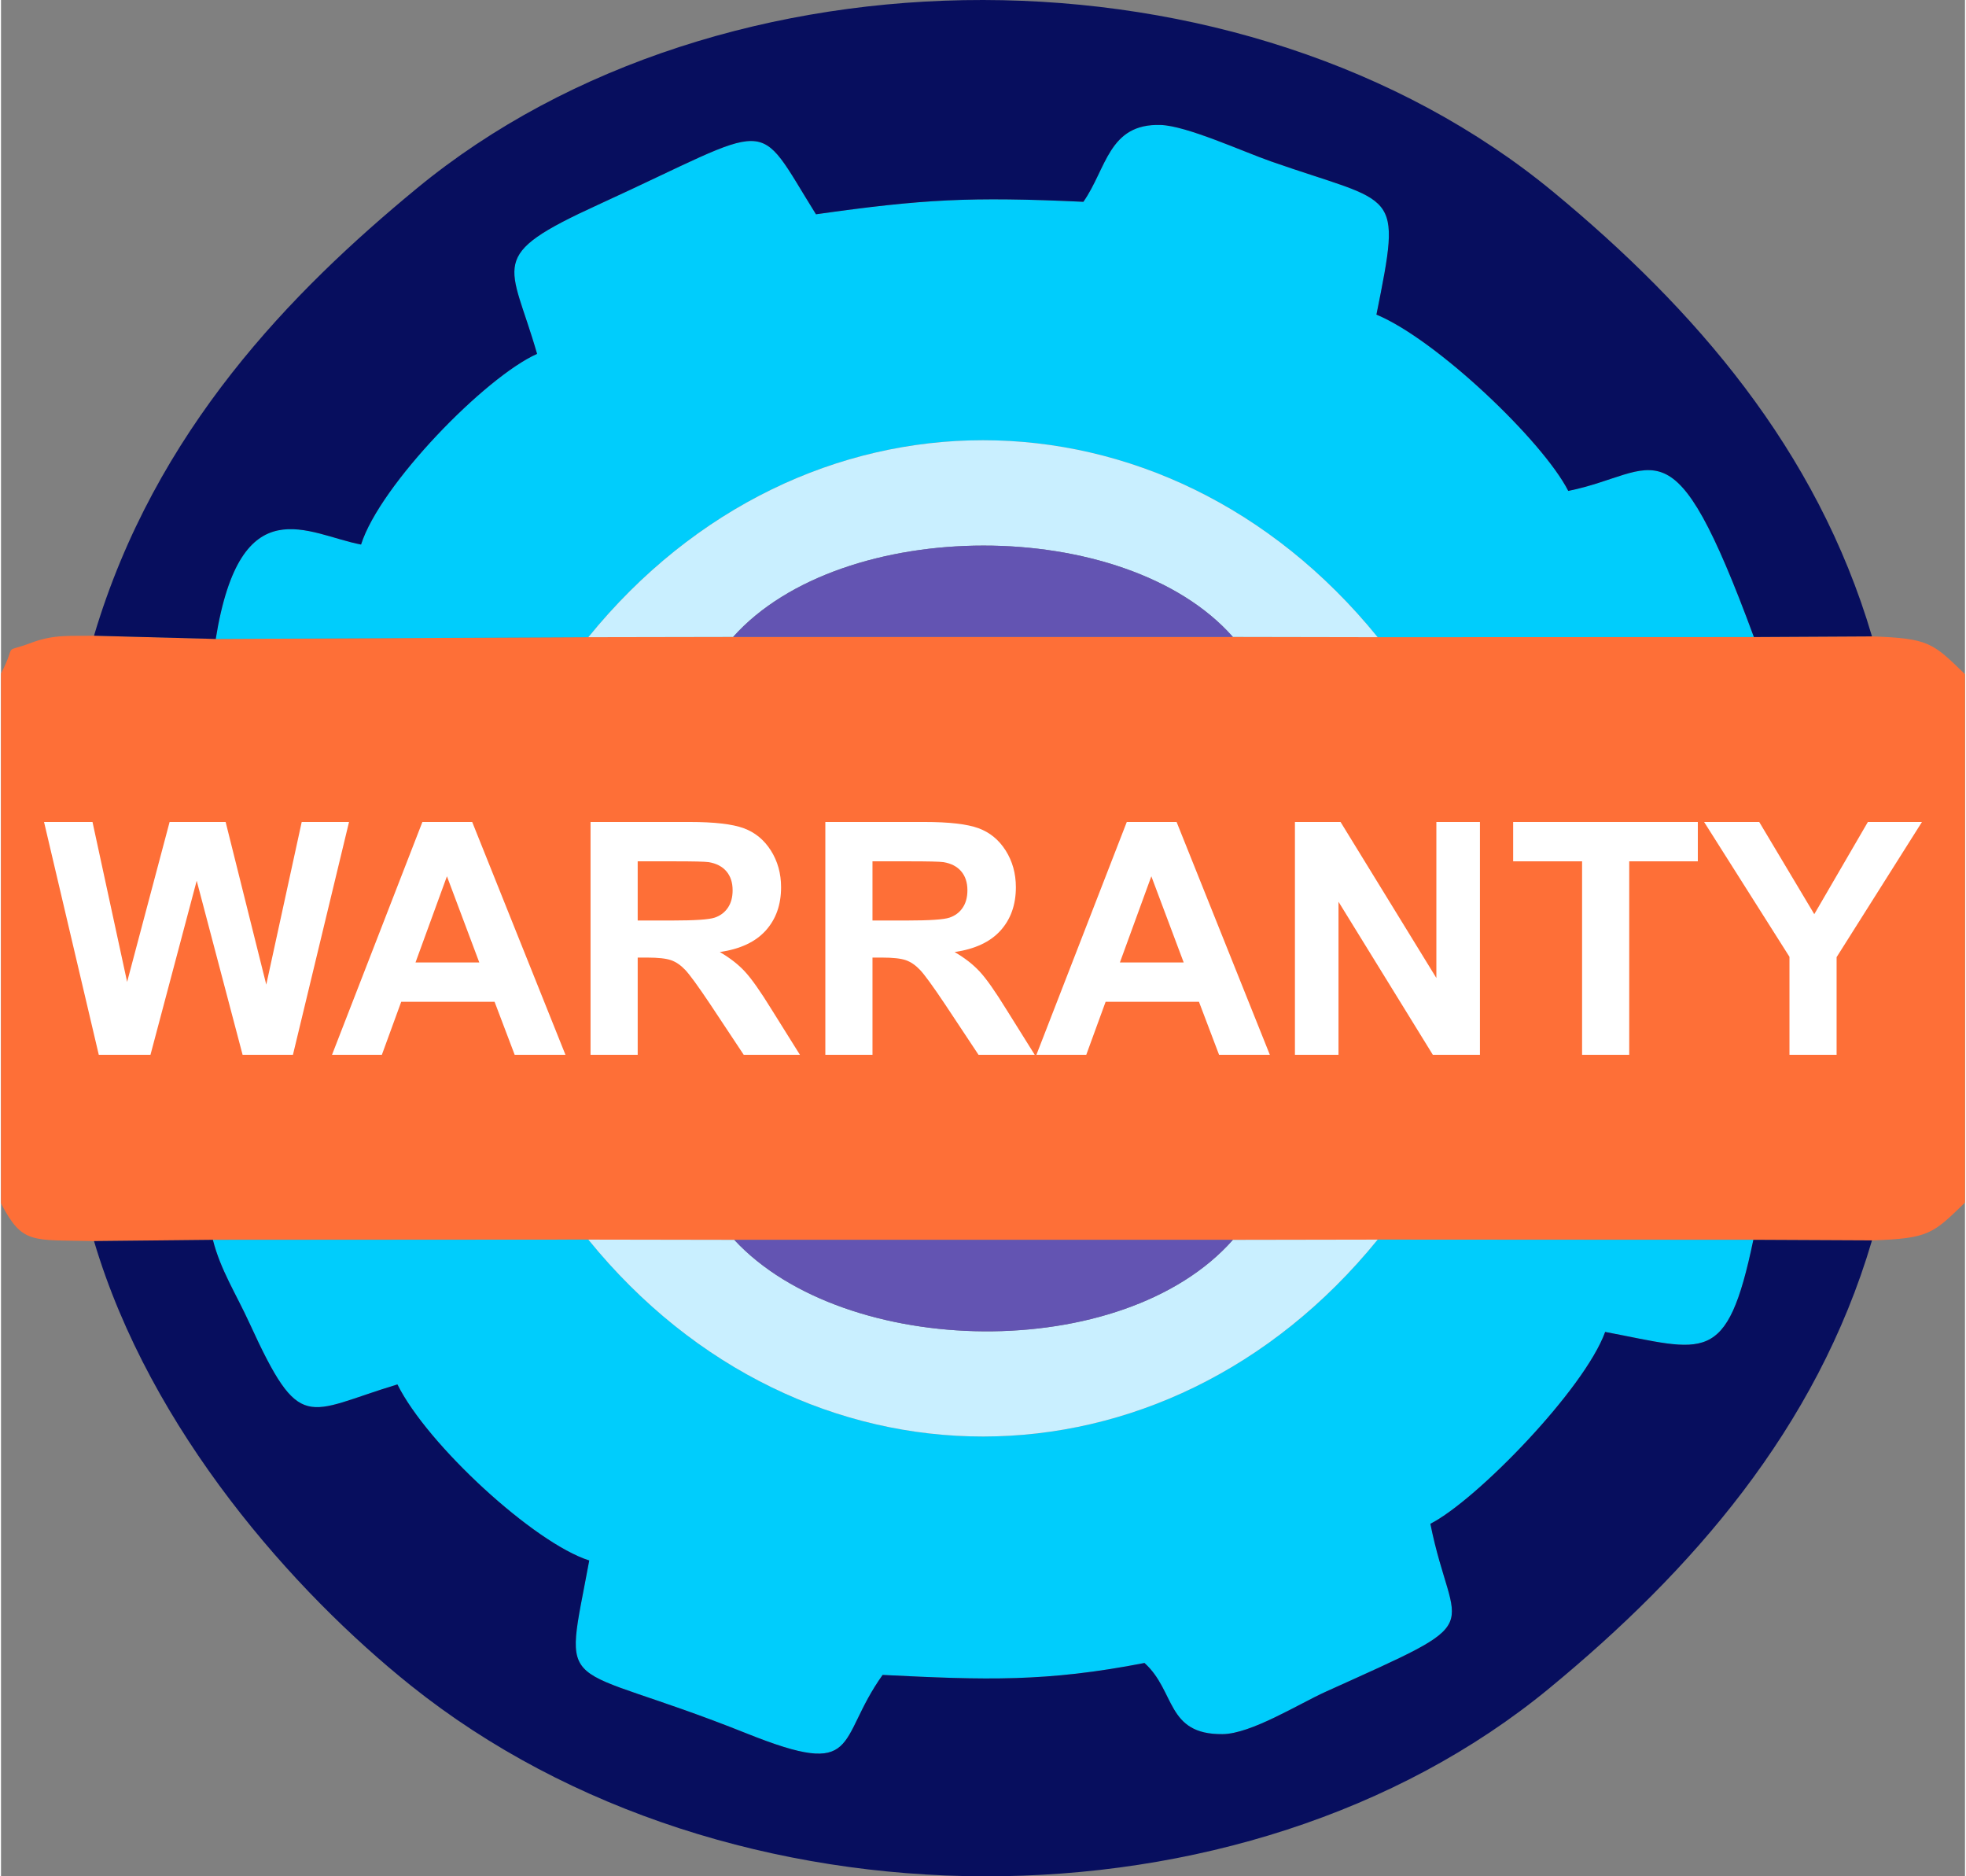 <?xml version="1.0" encoding="UTF-8"?>
<!DOCTYPE svg PUBLIC "-//W3C//DTD SVG 1.1//EN" "http://www.w3.org/Graphics/SVG/1.1/DTD/svg11.dtd">
<!-- Creator: CorelDRAW 2019 (64-Bit) -->
<svg xmlns="http://www.w3.org/2000/svg" xml:space="preserve" width="938px" height="895px" version="1.1" style="shape-rendering:geometricPrecision; text-rendering:geometricPrecision; image-rendering:optimizeQuality; fill-rule:evenodd; clip-rule:evenodd"
viewBox="0 0 1640.39 1566.79"
 xmlns:xlink="http://www.w3.org/1999/xlink"
 xmlns:xodm="http://www.corel.com/coreldraw/odm/2003">
 <rect x="0" y="0" width="1640.39" height="1566.79" fill="#808080" stroke="none"/>
 <defs>
  <style type="text/css">
   <![CDATA[
    .fil1 {fill:#00CDFC}
    .fil2 {fill:#070E5E}
    .fil4 {fill:#6354B2}
    .fil3 {fill:#C9EFFF}
    .fil0 {fill:#FE6F37}
    .fil5 {fill:white;fill-rule:nonzero}
   ]]>
  </style>
 </defs>
 <g id="Layer_x0020_1">
  <path class="fil0" d="M881.14 770.33c4.9,-17.19 12.52,-37.49 18.83,-53.55 10.86,-27.66 9.59,-28.63 33.23,-35.99 28.9,10.78 46.62,71.83 47.93,99.82 13.25,14 21.09,38.77 28.73,61.59 9.56,28.6 9.11,31.05 -11.04,43.06 -33.36,-9.25 -18.51,-11.35 -34.61,-38.22l-66.02 0.22c-14.34,30.28 -7.72,48.32 -45.19,33.08 -12.96,-30.51 18.19,-84.03 28.14,-110.01zm-531.06 7.95c3.86,-26.74 22.41,-79.29 42.14,-97.25 28.15,3.26 30.51,9.08 41.71,35.93 8.22,19.7 13.23,36.28 16.5,56.22 16.11,21.91 37.63,82.12 32.93,110.54 -38.52,4.04 -30.26,-4.25 -48.59,-35.84l-55.66 -0.62c-32.82,13.66 -15.32,41.44 -59.58,36.02 -4.86,-34.08 15.33,-77.23 30.55,-105zm744.92 18.64c-0.31,29.73 5,59.13 -8.65,87.2l-32.73 -0.79 -1.63 -92.65 3.42 -107.24c33.27,-2.99 41.79,12.67 58.33,39.47 19.55,31.67 19.93,40.37 50.61,60.49 0.16,-10.72 -10.55,-146.71 38.66,-90.71 14.1,31.49 10.39,162.52 -7.35,189 -39.8,1.12 -56.71,-47.63 -72.9,-75.32 -7.41,-8.75 -14.78,-15.05 -25.3,-25.99l-2.46 16.54zm-319.73 0.61c14.9,54.29 63.1,55.84 33.99,83.48 -38.03,14.9 -52.83,-29.13 -70.32,-53.36 -12.89,18.32 -9.52,35.81 -16.95,55.41l-34.07 1.19 -1.46 -91.99c-1.65,-33.65 -7.72,-75.27 6.15,-106.1 35.95,-15.53 93.04,-4.03 111.28,18.73 26.2,32.67 12.67,91.06 -28.62,92.64zm-166.22 1.44c14.44,49.5 31.37,32.64 41.54,68.47 -36.56,46.16 -39.03,-4.83 -84.81,-36.15l-11.64 52.68 -32.97 -0.65 -0.97 -96.04 2.39 -103.84c165.19,-23.71 143.95,100.54 86.46,115.53zm891.54 -12.01c-2.11,22.98 -0.59,44.48 -2.23,65.96 -2.13,27.94 -3.22,22.91 -18.36,32.34 -36.46,-11.16 -21.29,-26.5 -26.5,-103.29 -14.68,-15.85 -24.95,-33.98 -35.06,-50.13 -16.28,-25.98 -20.42,-31.37 -2.13,-50.19 24.65,1.59 22.77,3.96 35.97,22.84 18.83,26.92 7.22,18.32 30.86,34.86 10.16,-24.83 25,-54.42 53.26,-57.7 33.82,30.36 -18.7,68.61 -35.81,105.31zm-172.95 31.83l-8.04 62.22c-12.34,4.62 -0.64,6.54 -19.11,3.58 -15.05,-2.41 -6.87,-3.53 -14.75,-8.12l-1.93 -59.22 -0.92 -90.6 -41.67 -10.97c-0.48,-43.83 13.4,-35.99 56.18,-35.84 36.93,0.13 48.13,-5.03 72.79,12.62 -1.07,35.89 -8.01,27.63 -41.84,34.77l-0.71 91.56zm-1089.34 -53.46c23.14,-6.08 11.84,2.99 20.61,-7.29 2.39,-38.37 1.03,-68.29 32.71,-76.35 21.8,12.27 19.98,15.7 14.62,46.98 -3.58,20.81 -8.89,44.27 -15.02,63.59l-18.53 91.02c-30.23,3.43 -37.43,2.88 -48.64,-28.01 -6.23,-17.17 -12.44,-48.9 -16.66,-67.99 -12.98,2.05 -7.26,-8.81 -16.14,11.93 -4.17,16.93 -10.67,45.7 -17.45,60.58 -9.76,21.46 -10.87,22.57 -35.1,25.88 -23.45,-21.49 -23.13,-57.41 -30.45,-90.56 -4.82,-19.5 -8.84,-39.84 -12.87,-59.54 -11.3,-55.36 0.32,-47.99 7.67,-51.75 36.54,-7.74 38.46,52.97 46.22,92.3 14.95,-25.37 42.69,-158.25 77.03,-63.43 7.95,21.94 9.41,30.59 12,52.64zm-238.3 -202.94l0 442.41c17.98,34.65 25.72,30.3 77.68,31.55l99.28 -1.03 313.59 -0.2 121.91 0.21 416.45 0 120.93 -0.21 313.78 0.19 99.09 0.47c47.65,-1.63 50.77,-5.46 77.68,-31.58l0 -441.21c-26.91,-26.12 -30.03,-29.95 -77.68,-31.58l-98.63 0.54 -314.24 0.13 -120.93 -0.22 -417.43 0 -120.93 0.22 -311.21 1.48 -101.66 -2.72c-19.7,0.46 -33.09,-1.3 -51.89,5.73 -26.11,9.77 -11.59,-1.55 -25.79,25.82z"/>
  <path class="fil1" d="M179.34 533.56l311.21 -1.48c178.01,-219.24 481.2,-219.34 659.29,0l314.24 -0.13c-68.91,-186.64 -79.58,-137.17 -155.05,-122.02 -21.37,-41.85 -110.32,-126.53 -160.22,-147.22 21.43,-106.59 17.54,-90.95 -88.1,-127.94 -23.58,-8.25 -70.5,-29.78 -92.23,-30.43 -43.45,-1.3 -45.01,36.47 -64.44,64.17 -94.91,-4.39 -133.98,-2.18 -223.35,10.43 -52.15,-83.5 -31.17,-76.99 -181.69,-8.11 -94.9,43.42 -73.31,47.71 -51.25,124.67 -43.28,19.29 -131.21,109.4 -147.02,159.21 -43.86,-8.18 -100.66,-49.59 -121.39,78.85z"/>
  <path class="fil1" d="M1463.62 1035.31l-313.78 -0.19c-177.74,218.9 -481.02,219.55 -659.29,0l-313.59 0.2c6.4,25.17 19.23,44.81 30.51,69.42 42.81,93.46 46.79,74.5 123.63,51.3 24.91,50.3 114.22,132.42 160.21,147.02 -21.63,117.36 -27.79,80.69 131.45,144.42 96.6,38.65 74.34,6.04 113.59,-48.85 86.32,4.33 136.7,5.96 218.72,-9.98 26.11,23.47 17.94,59.89 65.24,59.42 23.9,-0.24 63.81,-25.32 86.04,-35.36 140.59,-63.55 106.71,-44.62 87.51,-140.28 38.5,-19.68 128.57,-112.23 145.99,-160.22 83.32,15.73 101.57,29.52 123.77,-76.9z"/>
  <path class="fil2" d="M77.68 530.84l101.66 2.72c20.73,-128.44 77.53,-87.03 121.39,-78.85 15.81,-49.81 103.74,-139.92 147.02,-159.21 -22.06,-76.96 -43.65,-81.25 51.25,-124.67 150.52,-68.88 129.54,-75.39 181.69,8.11 89.37,-12.61 128.44,-14.82 223.35,-10.43 19.43,-27.7 20.99,-65.47 64.44,-64.17 21.73,0.65 68.65,22.18 92.23,30.43 105.64,36.99 109.53,21.35 88.1,127.94 49.9,20.69 138.85,105.37 160.22,147.22 75.47,-15.15 86.14,-64.62 155.05,122.02l98.63 -0.54c-46.14,-156.76 -148.71,-273.97 -265.66,-370.71 -259.12,-214.35 -695.34,-213.07 -949.82,-3.33 -103.68,85.44 -218.52,201.57 -269.55,373.47z"/>
  <path class="fil2" d="M1562.71 1035.78l-99.09 -0.47c-22.2,106.42 -40.45,92.63 -123.77,76.9 -17.42,47.99 -107.49,140.54 -145.99,160.22 19.2,95.66 53.08,76.73 -87.51,140.28 -22.23,10.04 -62.14,35.12 -86.04,35.36 -47.3,0.47 -39.13,-35.95 -65.24,-59.42 -82.02,15.94 -132.4,14.31 -218.72,9.98 -39.25,54.89 -16.99,87.5 -113.59,48.85 -159.24,-63.73 -153.08,-27.06 -131.45,-144.42 -45.99,-14.6 -135.3,-96.72 -160.21,-147.02 -76.84,23.2 -80.82,42.16 -123.63,-51.3 -11.28,-24.61 -24.11,-44.25 -30.51,-69.42l-99.28 1.03c47.11,158.69 167.3,293.25 264.53,371.06 264.8,211.93 696.05,212.29 950.94,2.4 118.38,-97.49 223.13,-216.26 269.56,-374.03z"/>
  <path class="fil3" d="M1149.84 1035.12l-120.93 0.21c-91.88,104.05 -324.11,99.64 -416.45,0l-121.91 -0.21c178.27,219.55 481.55,218.9 659.29,0z"/>
  <path class="fil3" d="M490.55 532.08l120.93 -0.22c90.75,-101.52 327.44,-101.9 417.43,0l120.93 0.22c-178.09,-219.34 -481.28,-219.24 -659.29,0z"/>
  <path class="fil4" d="M611.48 531.86l417.43 0c-89.99,-101.9 -326.68,-101.52 -417.43,0z"/>
  <path class="fil4" d="M1028.91 1035.33l-416.45 0c92.34,99.64 324.57,104.05 416.45,0z"/>
  <rect class="fil0" x="30.48" y="626.19" width="1552.9" height="328.08"/>
  <polygon class="fil5" points="81.67,880.81 35.95,686.38 76.42,686.38 105.34,819.94 140.82,686.38 187.62,686.38 221.56,822.2 251.16,686.38 290.68,686.38 243.83,880.81 201.79,880.81 163.45,735.44 124.84,880.81 "/>
  <path id="1" class="fil5" d="M471.45 880.81l-42.41 0 -16.79 -44.26 -77.99 0 -16.16 44.26 -41.63 0 75.49 -194.43 41.59 0 77.9 194.43zm-71.97 -77.12l-27.02 -71.96 -26.25 71.96 53.27 0z"/>
  <path id="2" class="fil5" d="M492.4 880.81l0 -194.43 82.69 0c20.78,0 35.89,1.76 45.31,5.25 9.46,3.48 16.97,9.68 22.63,18.6 5.65,8.96 8.51,19.14 8.51,30.64 0,14.62 -4.26,26.66 -12.81,36.16 -8.56,9.51 -21.32,15.48 -38.34,17.97 8.47,4.93 15.44,10.37 20.91,16.29 5.52,5.93 12.95,16.48 22.27,31.6l23.72 37.92 -46.94 0 -28.15 -42.45c-10.09,-15.07 -17.02,-24.58 -20.78,-28.51 -3.71,-3.9 -7.64,-6.61 -11.81,-8.06 -4.21,-1.45 -10.82,-2.17 -19.87,-2.17l-7.96 0 0 81.19 -39.38 0zm39.38 -112.15l29.06 0c18.82,0 30.54,-0.81 35.25,-2.4 4.66,-1.58 8.38,-4.34 11,-8.24 2.67,-3.89 3.98,-8.78 3.98,-14.61 0,-6.57 -1.76,-11.82 -5.25,-15.89 -3.48,-4.03 -8.42,-6.56 -14.75,-7.61 -3.22,-0.45 -12.77,-0.67 -28.65,-0.67l-30.64 0 0 49.42z"/>
  <path id="3" class="fil5" d="M688.51 880.81l0 -194.43 82.69 0c20.78,0 35.89,1.76 45.31,5.25 9.46,3.48 16.97,9.68 22.63,18.6 5.65,8.96 8.51,19.14 8.51,30.64 0,14.62 -4.26,26.66 -12.81,36.16 -8.56,9.51 -21.32,15.48 -38.34,17.97 8.47,4.93 15.44,10.37 20.91,16.29 5.52,5.93 12.95,16.48 22.27,31.6l23.72 37.92 -46.94 0 -28.15 -42.45c-10.09,-15.07 -17.02,-24.58 -20.77,-28.51 -3.71,-3.9 -7.65,-6.61 -11.82,-8.06 -4.2,-1.45 -10.81,-2.17 -19.87,-2.17l-7.96 0 0 81.19 -39.38 0zm39.38 -112.15l29.06 0c18.82,0 30.55,-0.81 35.25,-2.4 4.67,-1.58 8.38,-4.34 11,-8.24 2.67,-3.89 3.98,-8.78 3.98,-14.61 0,-6.57 -1.76,-11.82 -5.25,-15.89 -3.48,-4.03 -8.41,-6.56 -14.75,-7.61 -3.21,-0.45 -12.76,-0.67 -28.65,-0.67l-30.64 0 0 49.42z"/>
  <path id="4" class="fil5" d="M1059.78 880.81l-42.41 0 -16.79 -44.26 -77.98 0 -16.16 44.26 -41.64 0 75.49 -194.43 41.6 0 77.89 194.43zm-71.96 -77.12l-27.02 -71.96 -26.26 71.96 53.28 0z"/>
  <polygon id="5" class="fil5" points="1080.73,880.81 1080.73,686.38 1118.84,686.38 1198.86,816.68 1198.86,686.38 1235.25,686.38 1235.25,880.81 1195.92,880.81 1117.12,753 1117.12,880.81 "/>
  <polygon id="6" class="fil5" points="1320.57,880.81 1320.57,719.24 1263,719.24 1263,686.38 1417.24,686.38 1417.24,719.24 1359.94,719.24 1359.94,880.81 "/>
  <polygon id="7" class="fil5" points="1493.78,880.81 1493.78,798.98 1422.49,686.38 1468.52,686.38 1514.51,763.37 1559.27,686.38 1604.44,686.38 1533.15,799.26 1533.15,880.81 "/>
 </g>
</svg>
